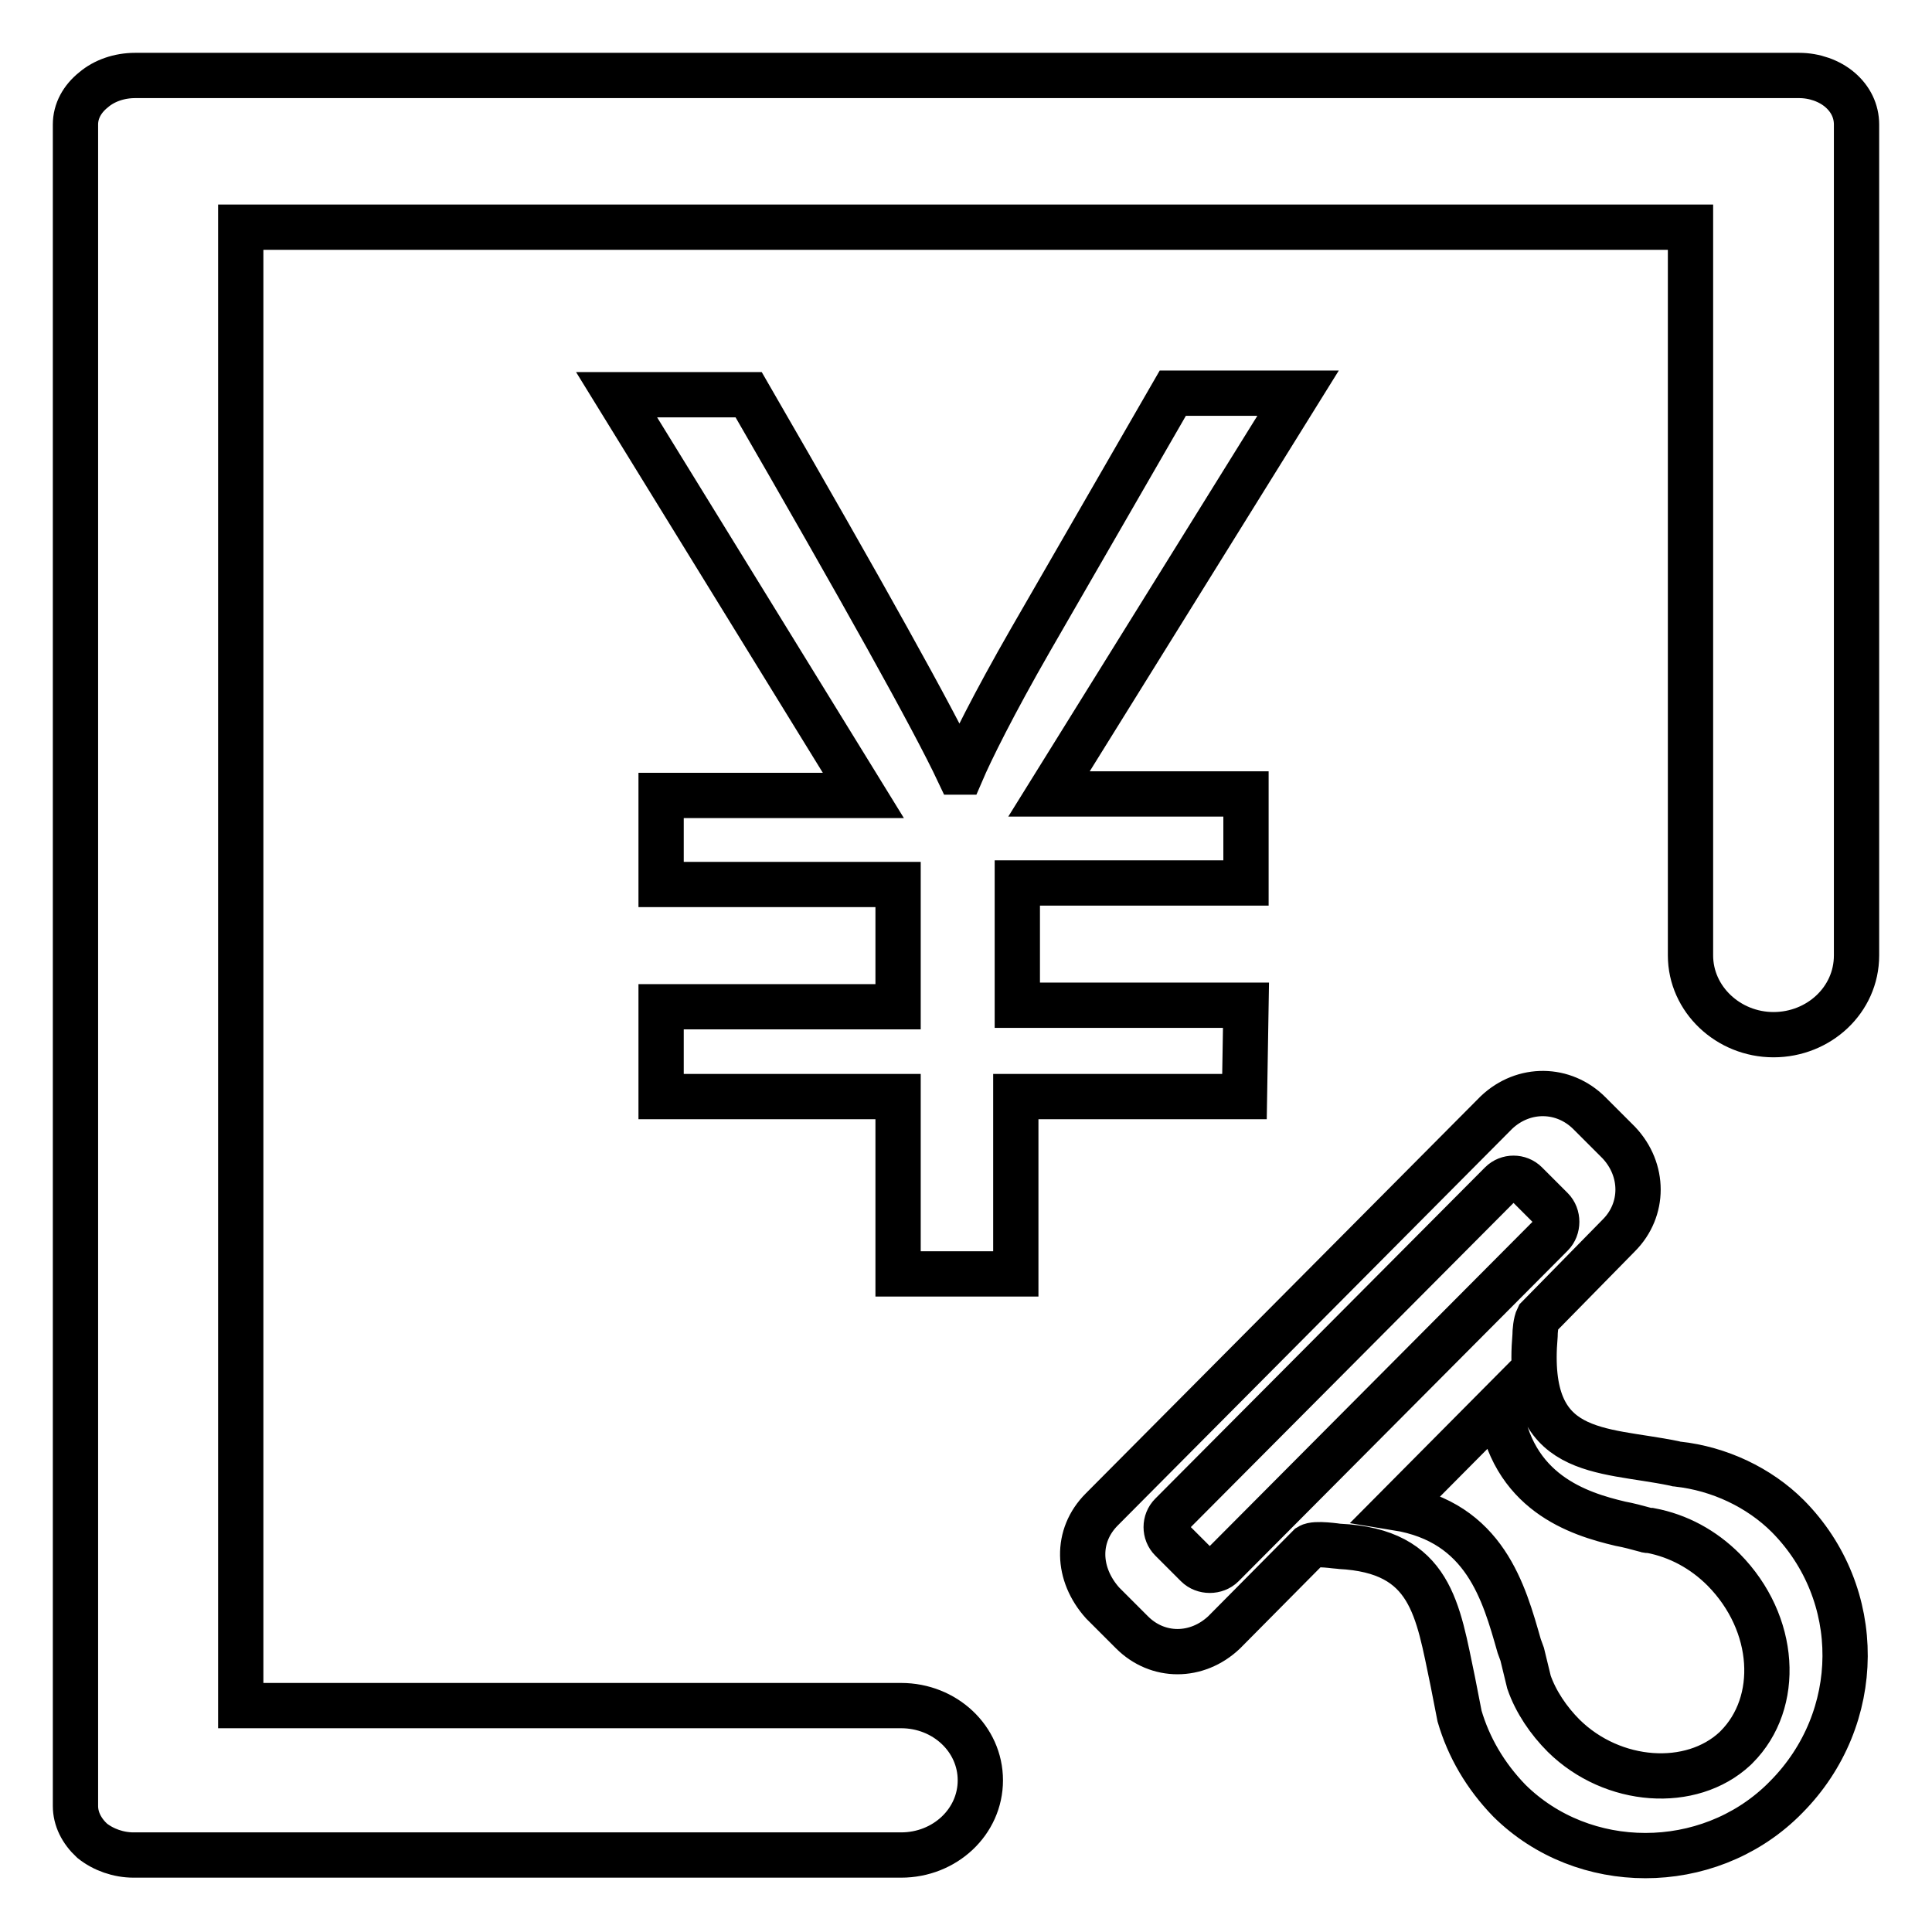 <?xml version="1.0" encoding="utf-8"?>
<!-- Svg Vector Icons : http://www.onlinewebfonts.com/icon -->
<!DOCTYPE svg PUBLIC "-//W3C//DTD SVG 1.1//EN" "http://www.w3.org/Graphics/SVG/1.1/DTD/svg11.dtd">
<svg version="1.1" xmlns="http://www.w3.org/2000/svg" xmlns:xlink="http://www.w3.org/1999/xlink" x="0px" y="0px" viewBox="0 0 256 256" enable-background="new 0 0 256 256" xml:space="preserve">
<g> <path stroke-width="6" fill-opacity="0" stroke="#000000"  d="M243.8,11.9c-1.4-1.2-3.4-1.9-5.4-1.9H17.9c-2.1,0-4.1,0.7-5.5,1.9c-1.5,1.2-2.4,2.8-2.4,4.6v222.8 c0,1.7,0.8,3.3,2.2,4.6c1.5,1.2,3.5,1.9,5.5,1.9h101.7c5.8,0,10.5-4.4,10.5-9.9c0-5.5-4.7-9.9-10.5-9.9H31.9V30.1h192.1v96.5 c0,5.8,5,10.5,11,10.5c6,0,11-4.6,11-10.5V16.5C246,14.7,245.2,13.1,243.8,11.9L243.8,11.9z M165.1,133.2h-30.3v-16.2h30.3v-11.8 H139l33-53.1h-16.6l-18.8,32.6c-5,8.7-8,14.8-9.2,17.6h-0.4c-3.3-7-12.6-23.7-27.8-50H81.7l32.7,53.1H87.6v11.8H119v16.2H87.6v11.9 H119v23.5h15.6v-23.5h30.3L165.1,133.2L165.1,133.2z M222.3,194c-0.1,0-0.2,0-0.5-0.1c-9.7-2-19.8-0.7-18.4-16.9 c0-0.6,0.1-1.8,0.4-2.4l10.7-10.9c3.4-3.4,3.4-8.7,0-12.3l-3.9-3.9c-3.4-3.4-8.7-3.5-12.3-0.1l-52.3,52.6 c-3.5,3.5-3.3,8.6,0.1,12.4l3.9,3.9c3.4,3.4,8.6,3.4,12.2,0l11.3-11.4c0.8-0.5,3.7,0,4,0c12.2,0.6,13,8.4,15,17.9l0.9,4.6 c1.2,4.1,3.4,7.9,6.6,11.2c9.8,9.7,26.2,9.7,36.2,0l0.5-0.5c10.3-10.4,10.4-26.9,0.2-37.2C233.1,197.1,227.8,194.6,222.3,194 L222.3,194z M162,207.4c-0.9,0.9-2.5,0.9-3.4,0l-3.4-3.4c-0.9-0.9-0.9-2.4,0-3.3l43.7-43.9c0.9-0.9,2.4-0.9,3.3,0l3.4,3.4 c0.9,0.9,0.9,2.5,0,3.4L162,207.4L162,207.4z M230.1,231.5l-0.2,0.2c-5.8,5.4-16.2,4.7-22.7-1.7c-2-2-3.7-4.5-4.6-7.1l-0.9-3.7 l-0.4-1.1c-2-7-4.5-16.4-16.2-18.3l13.6-13.7c1.5,11.7,10.5,14.5,16,15.8c1.1,0.2,2.2,0.5,3.3,0.8c0.2,0.1,0.5,0.1,0.7,0.1 c3.7,0.7,7,2.5,9.7,5.2C235.4,215.1,236,225.6,230.1,231.5L230.1,231.5z"/></g>
</svg>